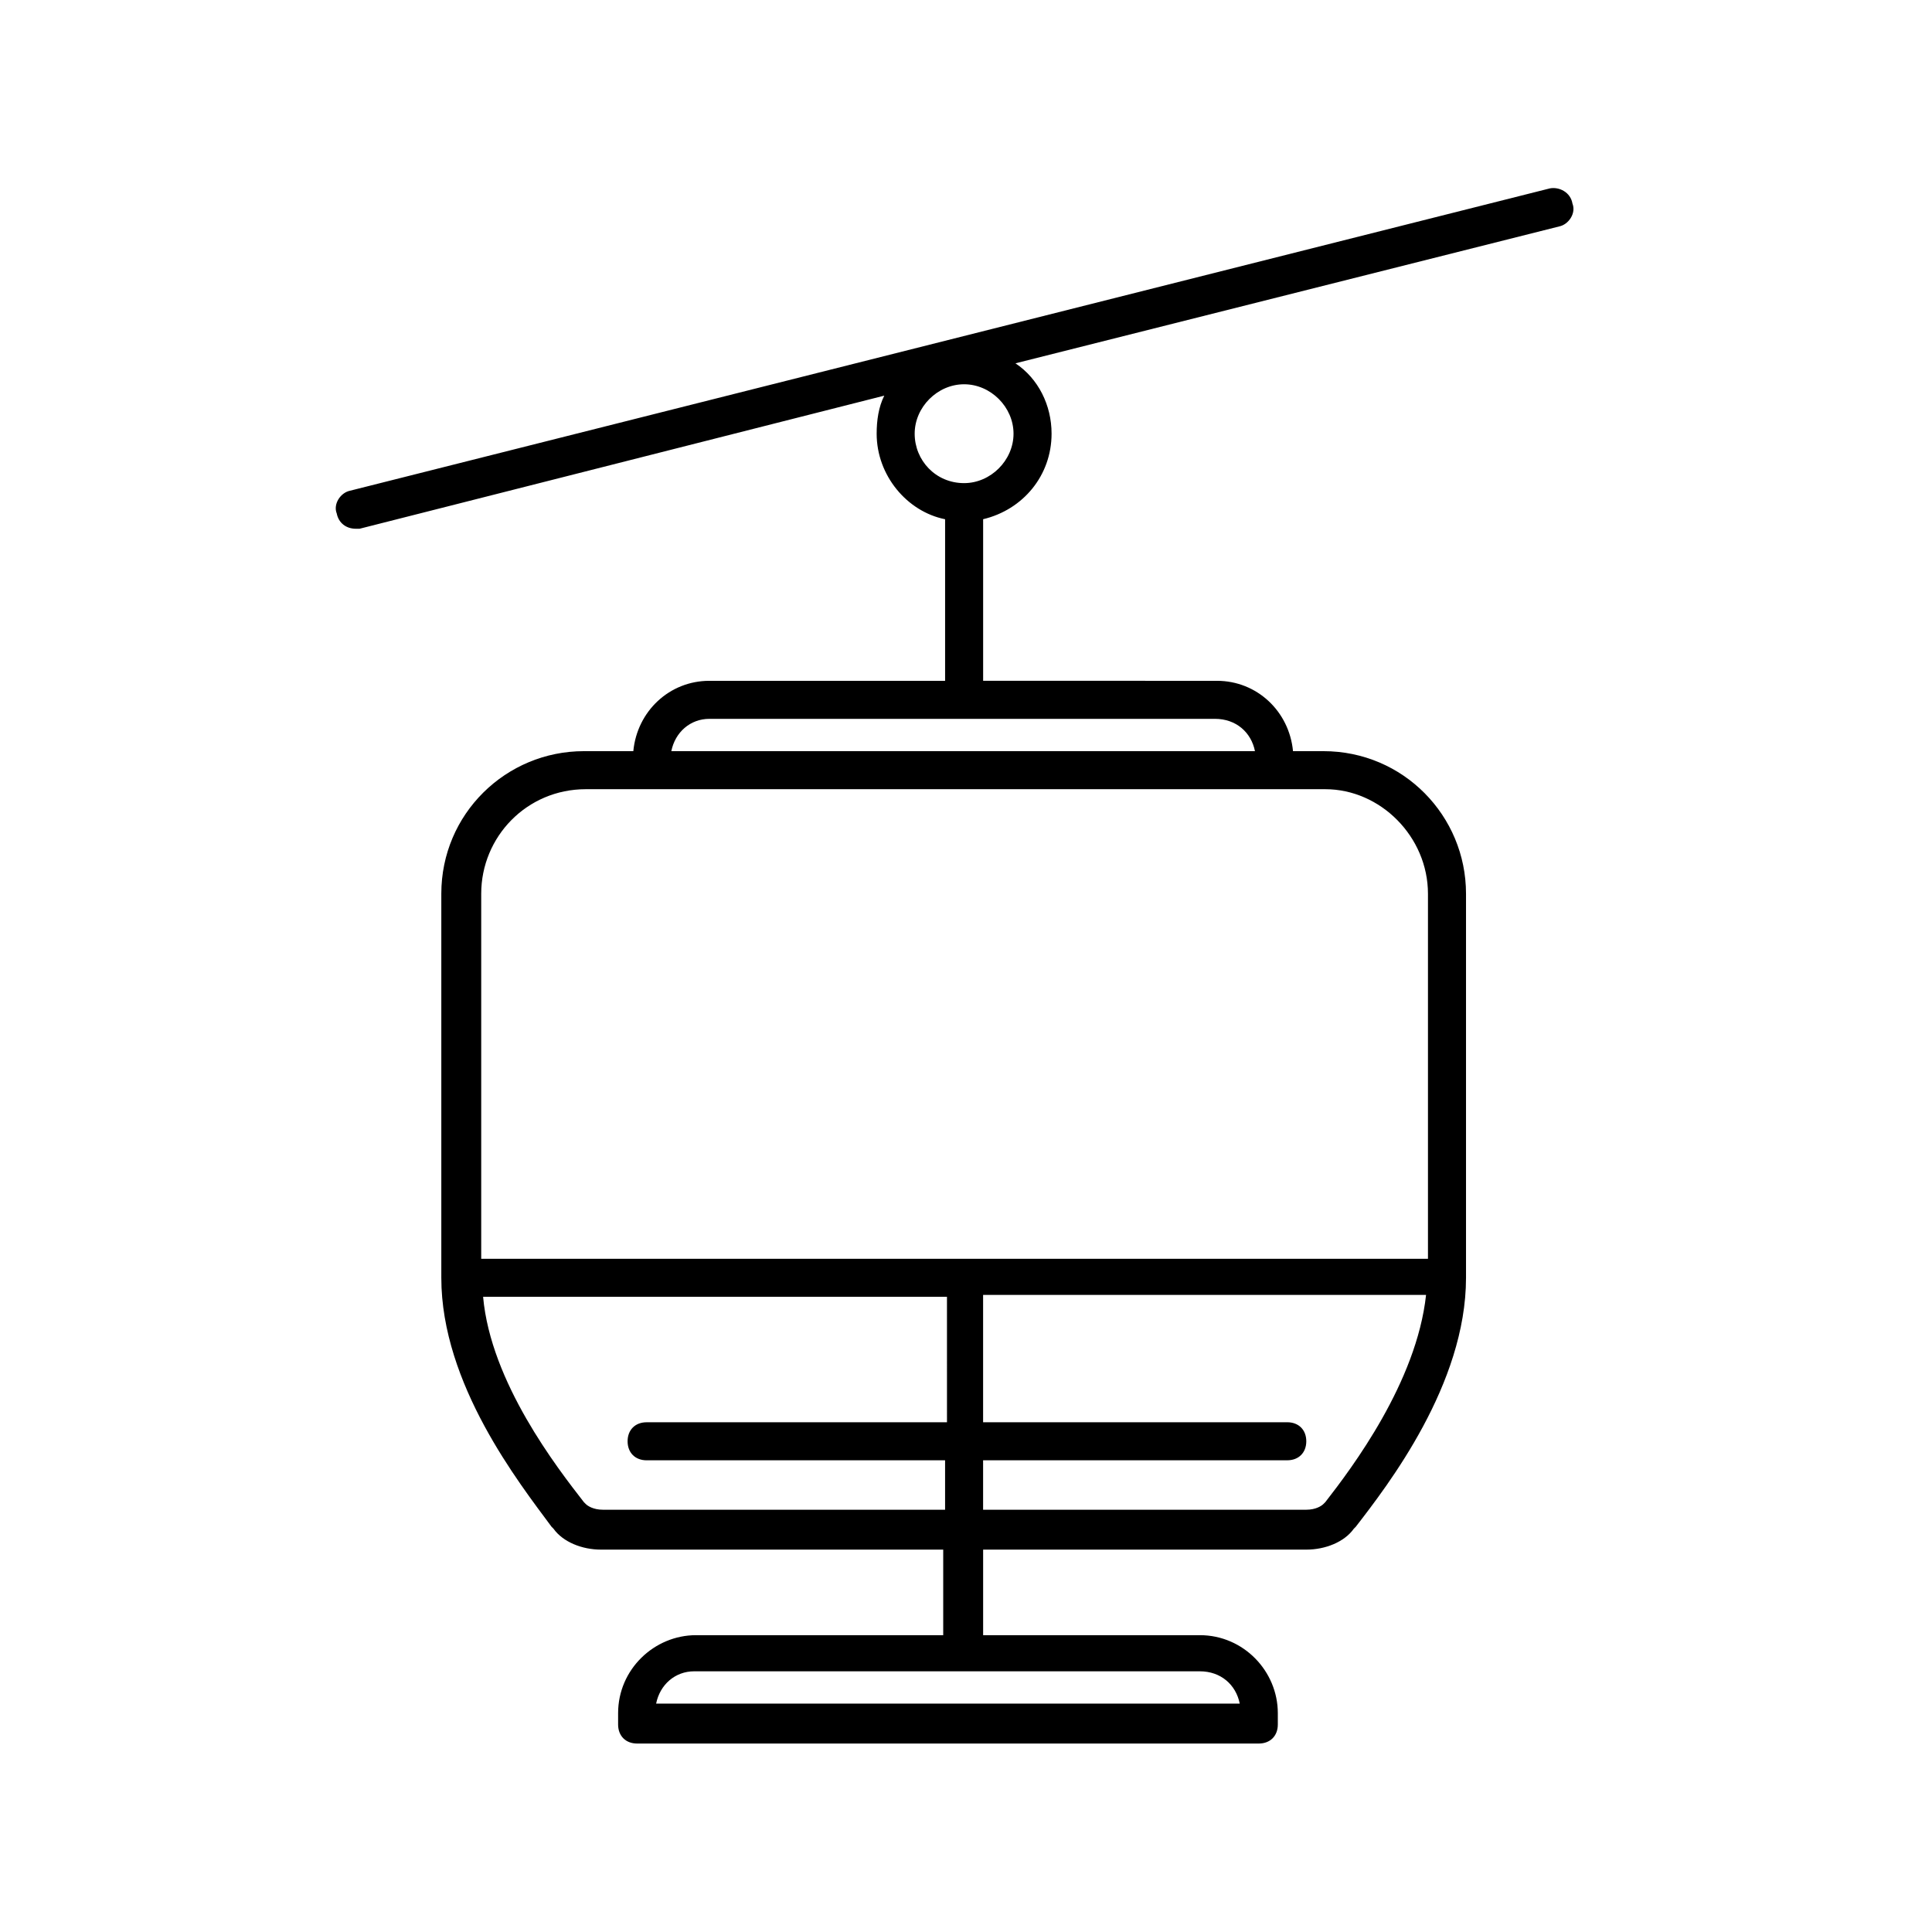<?xml version="1.0" encoding="UTF-8"?>
<!-- Uploaded to: SVG Repo, www.svgrepo.com, Generator: SVG Repo Mixer Tools -->
<svg fill="#000000" width="800px" height="800px" version="1.1" viewBox="144 144 512 512" xmlns="http://www.w3.org/2000/svg">
 <path d="m554.67 193.94-317.9 80.105c-2.519 0.504-4.535 3.527-3.527 6.047 0.504 2.519 2.519 4.031 5.039 4.031h1.008l139.05-35.27c-1.512 3.023-2.016 6.551-2.016 10.078 0 11.082 8.062 20.656 18.137 22.672v42.82h-62.473c-10.578 0-19.145 8.062-20.152 18.641h-13.098c-20.656 0-37.785 16.625-37.785 37.785v101.77c0 28.215 20.656 54.41 29.223 66l0.504 0.504c2.519 3.527 7.559 5.543 12.594 5.543h90.688v22.672h-65.5c-11.082 0-20.656 9.07-20.656 20.656v3.023c0 3.023 2.016 5.039 5.039 5.039h164.75c3.023 0 5.039-2.016 5.039-5.039v-3.023c0-11.082-9.07-20.656-20.656-20.656h-57.438v-22.672h85.648c5.039 0 10.078-2.016 12.594-5.543l0.504-0.504c8.566-11.082 29.223-37.785 29.223-66v-101.77c0-20.656-16.625-37.785-37.785-37.785h-8.062c-1.008-10.578-9.574-18.641-20.152-18.641l-61.969-0.004v-42.824c10.578-2.519 18.137-11.586 18.137-22.672 0-7.559-3.527-14.609-9.574-18.641l144.09-36.273c2.519-0.504 4.535-3.527 3.527-6.047-0.5-3.019-3.523-4.531-6.043-4.027zm-82.121 401.54h-154.67c1.008-5.039 5.039-8.566 10.078-8.566h134.01c5.539 0 9.57 3.527 10.578 8.566zm-168.78-51.387c-2.519 0-4.031-1.008-4.535-1.512l-0.504-0.504c-7.055-9.07-24.688-31.738-26.703-54.41h122.93l0.004 33.25h-79.602c-3.023 0-5.039 2.016-5.039 5.039s2.016 5.039 5.039 5.039h79.098v13.098zm191.45-2.016-0.504 0.504c-0.504 0.504-2.016 1.512-4.535 1.512h-85.648v-13.102h80.609c3.023 0 5.039-2.016 5.039-5.039 0-3.023-2.016-5.039-5.039-5.039h-80.609v-33.754h117.39c-2.516 23.176-19.645 45.848-26.699 54.918zm27.207-161.22v96.73h-250.9v-96.73c0-15.113 12.09-27.711 27.711-27.711h195.98c14.609 0 27.207 12.594 27.207 27.711zm-45.848-37.789h-154.67c1.008-5.039 5.039-8.566 10.078-8.566h134.01c5.543 0.004 9.574 3.531 10.582 8.566zm-77.082-71.035c-7.559 0-13.098-6.047-13.098-13.098 0-7.055 6.047-13.098 13.098-13.098 7.055 0 13.098 6.047 13.098 13.098 0 7.051-6.047 13.098-13.098 13.098z"/>
</svg>